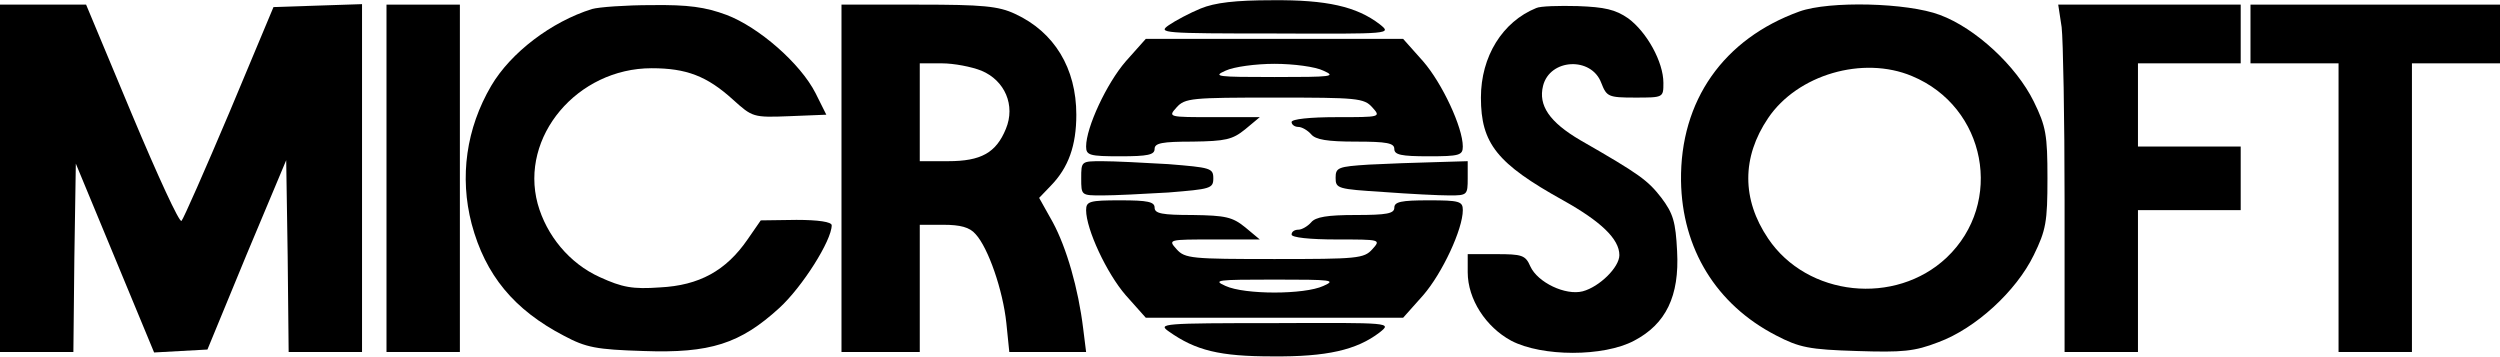 <?xml version="1.0" standalone="no"?>
<!DOCTYPE svg PUBLIC "-//W3C//DTD SVG 20010904//EN"
 "http://www.w3.org/TR/2001/REC-SVG-20010904/DTD/svg10.dtd">
<svg version="1.0" xmlns="http://www.w3.org/2000/svg"
 width="511pt" height="72.892pt" viewBox="0 0 511 72.892"
 preserveAspectRatio="xMidYMid meet">
<g transform="translate(-1,292.946) scale(0.1,-0.1)"
fill="#000000" stroke="none">
<path d="M2464 2912 c-22 -9 -52 -25 -65 -34 -23 -16 -13 -17 216 -17 240 -1
240 -1 215 19 -47 36 -108 50 -219 49 -76 0 -118 -5 -147 -17z"/>
<path d="M10 2565 l0 -355 75 0 75 0 2 193 3 192 80 -193 80 -193 54 3 55 3
80 194 81 193 3 -196 2 -196 75 0 75 0 0 355 0 356 -91 -3 -90 -3 -90 -215
c-50 -118 -94 -218 -98 -222 -4 -5 -49 93 -101 217 l-94 225 -88 0 -88 0 0
-355z"/>
<path d="M800 2565 l0 -355 75 0 75 0 0 355 0 355 -75 0 -75 0 0 -355z"/>
<path d="M1220 2911 c-83 -26 -166 -89 -206 -157 -51 -87 -65 -186 -40 -282
28 -105 87 -176 189 -229 45 -24 66 -28 162 -31 137 -5 198 15 278 88 47 43
107 138 107 169 0 7 -28 11 -72 11 l-73 -1 -27 -39 c-44 -64 -99 -94 -179 -98
-56 -4 -77 0 -123 21 -62 28 -109 85 -127 150 -37 137 81 277 233 277 71 0
113 -16 166 -64 40 -36 41 -37 116 -34 l75 3 -22 44 c-31 61 -116 135 -182
160 -43 16 -78 21 -153 20 -53 0 -108 -4 -122 -8z"/>
<path d="M1730 2565 l0 -355 80 0 80 0 0 130 0 130 48 0 c35 0 54 -5 66 -19
26 -28 56 -115 63 -182 l6 -59 78 0 79 0 -6 48 c-10 82 -34 165 -62 217 l-28
50 24 25 c36 37 52 82 52 145 0 95 -45 169 -125 206 -34 16 -66 19 -197 19
l-158 0 0 -355z m286 220 c48 -20 70 -71 50 -119 -20 -49 -51 -66 -118 -66
l-58 0 0 100 0 100 45 0 c25 0 61 -7 81 -15z"/>
<path d="M3150 2913 c-69 -28 -113 -99 -113 -183 0 -94 33 -135 168 -210 77
-43 115 -79 115 -112 0 -25 -41 -65 -75 -74 -35 -9 -92 18 -107 51 -10 23 -17
25 -70 25 l-58 0 0 -37 c0 -55 37 -112 89 -140 63 -33 189 -33 251 0 65 34 93
91 88 183 -3 60 -8 77 -32 109 -28 36 -44 48 -166 118 -63 37 -86 71 -76 111
14 56 99 60 119 6 11 -28 14 -30 69 -30 58 0 58 0 58 30 0 43 -34 104 -72 132
-26 18 -48 23 -103 25 -38 1 -77 0 -85 -4z"/>
<path d="M3688 2906 c-155 -56 -244 -182 -242 -346 2 -139 72 -253 194 -316
48 -25 68 -29 165 -32 94 -3 118 -1 167 18 76 28 159 104 195 178 25 51 28 68
28 157 0 89 -3 106 -28 157 -36 73 -119 150 -192 177 -66 25 -226 29 -287 7z
m230 -132 c152 -63 189 -259 71 -371 -105 -99 -285 -80 -365 39 -54 80 -54
166 0 246 60 89 194 128 294 86z"/>
<path d="M4224 2874 c3 -26 6 -186 6 -355 l0 -309 75 0 75 0 0 145 0 145 105
0 105 0 0 65 0 65 -105 0 -105 0 0 85 0 85 105 0 105 0 0 60 0 60 -186 0 -187
0 7 -46z"/>
<path d="M4610 2860 l0 -60 90 0 90 0 0 -295 0 -295 75 0 75 0 0 295 0 295 90
0 90 0 0 60 0 60 -255 0 -255 0 0 -60z"/>
<path d="M2311 2804 c-39 -45 -81 -135 -81 -174 0 -18 7 -20 70 -20 56 0 70 3
70 15 0 12 15 15 78 15 67 1 81 4 107 25 l30 25 -94 0 c-93 0 -94 0 -76 20 17
19 31 20 200 20 169 0 183 -1 200 -20 18 -20 17 -20 -73 -20 -55 0 -92 -4 -92
-10 0 -5 6 -10 14 -10 7 0 19 -7 26 -15 9 -11 33 -15 91 -15 64 0 79 -3 79
-15 0 -12 14 -15 70 -15 63 0 70 2 70 20 0 39 -42 129 -81 174 l-41 46 -263 0
-263 0 -41 -46z m404 -19 c27 -12 18 -13 -100 -13 -118 0 -127 1 -100 13 17 8
62 14 100 14 39 0 84 -6 100 -14z"/>
<path d="M2220 2565 c0 -35 0 -35 43 -35 24 0 85 3 135 6 86 7 92 8 92 29 0
21 -6 22 -92 29 -50 3 -111 6 -135 6 -43 0 -43 0 -43 -35z"/>
<path d="M2808 2593 c-63 -4 -68 -6 -68 -27 0 -22 4 -23 98 -29 53 -4 114 -7
135 -7 36 0 37 1 37 35 l0 35 -67 -2 c-38 -1 -98 -3 -135 -5z"/>
<path d="M2230 2500 c0 -39 42 -129 81 -174 l41 -46 263 0 263 0 41 46 c39 45
81 135 81 174 0 18 -7 20 -70 20 -56 0 -70 -3 -70 -15 0 -12 -15 -15 -79 -15
-58 0 -82 -4 -91 -15 -7 -8 -19 -15 -26 -15 -8 0 -14 -4 -14 -10 0 -6 37 -10
92 -10 90 0 91 0 73 -20 -17 -19 -31 -20 -200 -20 -169 0 -183 1 -200 20 -18
20 -17 20 76 20 l94 0 -30 25 c-26 21 -40 24 -107 25 -63 0 -78 3 -78 15 0 12
-14 15 -70 15 -63 0 -70 -2 -70 -20z m485 -155 c-39 -18 -161 -18 -200 0 -27
12 -18 13 100 13 118 0 127 -1 100 -13z"/>
<path d="M2399 2252 c55 -39 104 -51 212 -51 111 -1 172 13 219 49 25 20 25
20 -215 19 -229 0 -239 -1 -216 -17z"/>
</g>
</svg>
